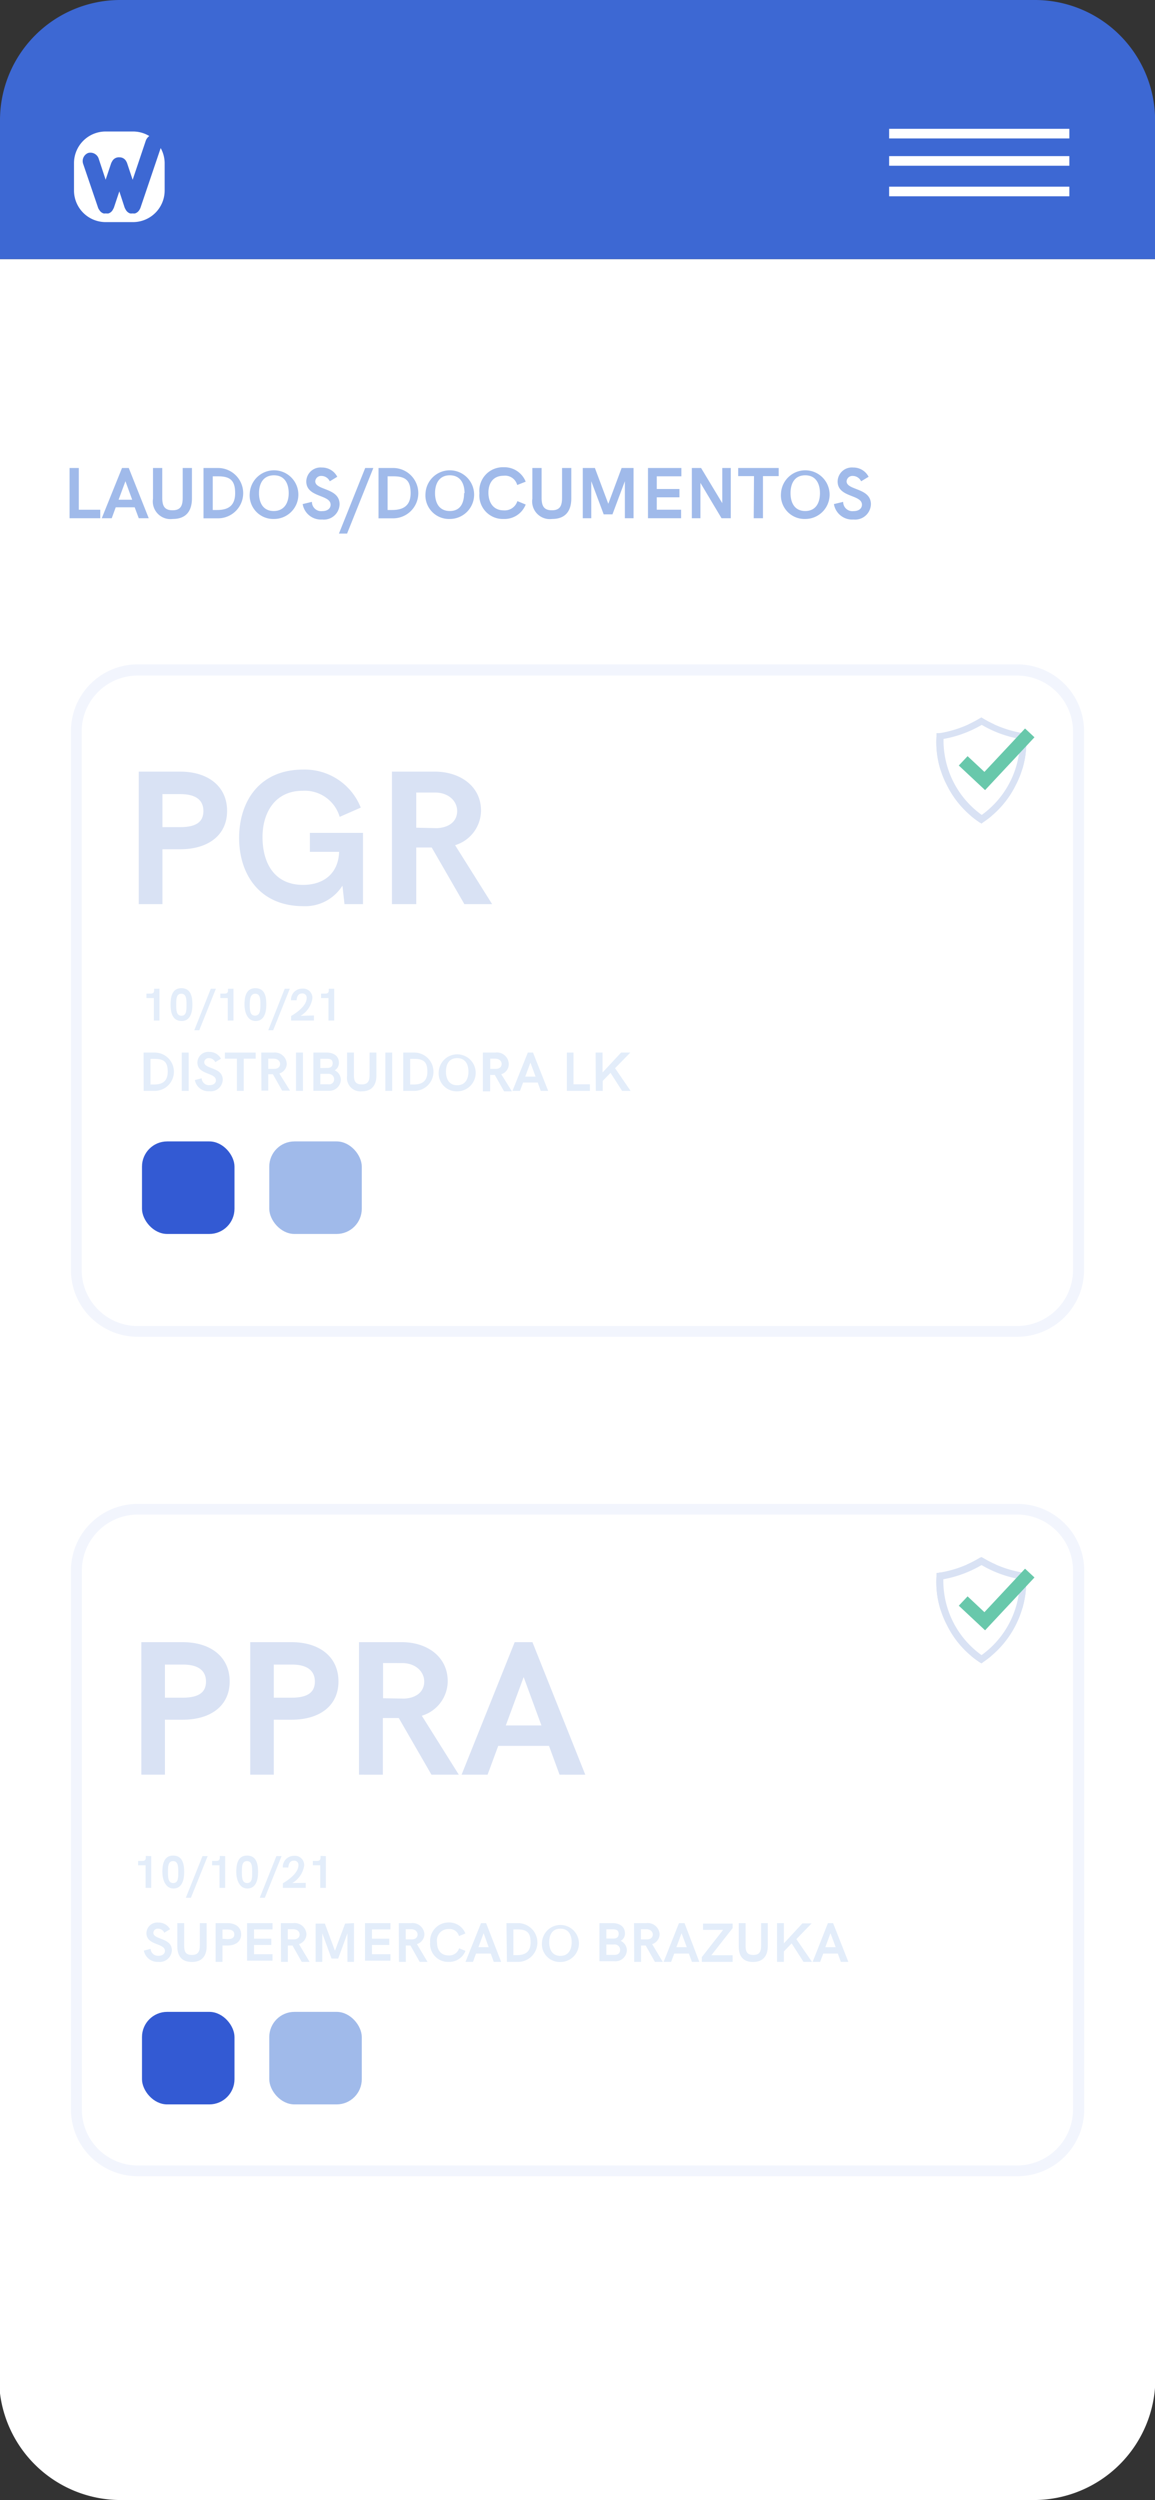 <svg xmlns="http://www.w3.org/2000/svg" xmlns:xlink="http://www.w3.org/1999/xlink" viewBox="0 0 124.86 270.15"><rect x="0" y="0" width="124.86" height="270.15" fill="#333333" stroke="none"/><defs><style>.cls-1{fill:#d9e2f4;}.cls-2{fill:#fff;}.cls-3{fill:#3d68d3;}.cls-4{fill:#e6ecfc;opacity:0.5;}.cls-5{fill:#e3edfa;}.cls-6{fill:#335ad3;}.cls-7{fill:#a0baea;}.cls-8{clip-path:url(#clip-path);}.cls-9{fill:#68c8ab;}.cls-10{clip-path:url(#clip-path-2);}</style><clipPath id="clip-path"><path class="cls-1" d="M106.11,89l-.21-.13a10.33,10.33,0,0,1-3.53-4,10.07,10.07,0,0,1-1.13-5.34l0-.3.3,0a12.06,12.06,0,0,0,4.36-1.59l.19-.11.18.11a12.14,12.14,0,0,0,4.37,1.59l.29,0,0,.29a10.07,10.07,0,0,1-1.13,5.34,10.25,10.25,0,0,1-3.53,4ZM102,79.85a9.91,9.91,0,0,0,4.13,8.21,9.93,9.93,0,0,0,4.13-8.21,12.43,12.43,0,0,1-4.13-1.52A12.55,12.55,0,0,1,102,79.85Z"/></clipPath><clipPath id="clip-path-2"><path class="cls-1" d="M106.11,179.75l-.21-.13a10.19,10.19,0,0,1-3.53-4,10.05,10.05,0,0,1-1.13-5.34l0-.29.3-.05a12.06,12.06,0,0,0,4.36-1.59l.19-.1.18.1a12.14,12.14,0,0,0,4.37,1.59l.29.05,0,.29a10.57,10.57,0,0,1-4.66,9.33Zm-4.13-9.1a9.87,9.87,0,0,0,4.13,8.2,9.92,9.92,0,0,0,4.13-8.21,12.43,12.43,0,0,1-4.13-1.52A12.58,12.58,0,0,1,102,170.65Z"/></clipPath></defs><g id="Character_2" data-name="Character 2"><path class="cls-2" d="M-.1,28h125a0,0,0,0,1,0,0V257a13.15,13.15,0,0,1-13.15,13.15H13A13.15,13.15,0,0,1-.1,257V28A0,0,0,0,1-.1,28Z"/><path class="cls-3" d="M13,0h98.87a13,13,0,0,1,13,13V28a0,0,0,0,1,0,0H0a0,0,0,0,1,0,0V13A13,13,0,0,1,13,0Z"/><rect class="cls-2" x="96.12" y="13.92" width="19.48" height="1.04"/><rect class="cls-2" x="96.12" y="16.87" width="19.48" height="1.04"/><rect class="cls-2" x="96.12" y="20.17" width="19.48" height="1.04"/><path class="cls-2" d="M17.37,16,15.2,22.41a1.13,1.13,0,0,1-.13.27.86.86,0,0,1-.46.38.75.75,0,0,1-.26,0,1,1,0,0,1-.3,0,.87.87,0,0,1-.48-.44,1.24,1.24,0,0,1-.1-.2l-.57-1.74-.58,1.74a1.24,1.24,0,0,1-.1.2.83.83,0,0,1-.48.44,1,1,0,0,1-.3,0,.78.78,0,0,1-.26,0,.84.84,0,0,1-.45-.38.87.87,0,0,1-.14-.27L9,17.74a.94.94,0,0,1,.53-1.21.94.94,0,0,1,1.15.65l.74,2.24L12,17.69a1,1,0,0,1,.11-.23A.81.81,0,0,1,12.9,17a.81.81,0,0,1,.76.46.94.94,0,0,1,.1.23l.58,1.74,1.41-4.2a1.07,1.07,0,0,1,.39-.53,3.4,3.4,0,0,0-1.76-.49h-3A3.42,3.42,0,0,0,8,17.63v3A3.42,3.42,0,0,0,11.41,24h3A3.42,3.42,0,0,0,17.8,20.6v-3A3.42,3.42,0,0,0,17.37,16Z"/><path class="cls-1" d="M15,83.38h4.49c2.92,0,5.06,1.53,5.06,4.24s-2.14,4.15-5.06,4.15H17.56V97.7H15Zm4.49,6c1.76,0,2.5-.6,2.5-1.74s-.76-1.83-2.5-1.83H17.56v3.57Z"/><path class="cls-1" d="M39.24,90V97.7h-2l-.22-2a4.75,4.75,0,0,1-4.23,2.22c-4.72,0-6.94-3.44-6.94-7.37s2.18-7.39,6.92-7.39A6.51,6.51,0,0,1,39,87.27l-2.28,1a3.93,3.93,0,0,0-4-2.82c-3,0-4.34,2.38-4.34,5,0,2.85,1.31,5.17,4.38,5.17,2.24,0,3.82-1.24,3.9-3.57H33.5V90Z"/><path class="cls-1" d="M42.37,83.38H47c2.68,0,5,1.53,5,4.22a3.94,3.94,0,0,1-2.8,3.73l4,6.37H50.2l-3.53-6.12H45V97.7H42.37Zm4.87,6.11c1.37-.07,2.18-.77,2.18-1.85s-.93-2-2.4-2H45v3.8Z"/><path class="cls-4" d="M110,144.45H14.88a7.21,7.21,0,0,1-7.21-7.21V79a7.21,7.21,0,0,1,7.21-7.21H110A7.22,7.22,0,0,1,117.19,79v58.23A7.22,7.22,0,0,1,110,144.45ZM14.88,73A6.05,6.05,0,0,0,8.83,79v58.23a6.06,6.06,0,0,0,6.05,6.06H110a6.07,6.07,0,0,0,6-6.06V79A6.06,6.06,0,0,0,110,73Z"/><path class="cls-5" d="M15.52,113.74h1.21a2.07,2.07,0,1,1,0,4.14h-1.2Zm1.13,3.45c.91,0,1.48-.35,1.48-1.39s-.4-1.38-1.42-1.38h-.44v2.77Z"/><path class="cls-5" d="M19.65,113.74h.75v4.14h-.75Z"/><path class="cls-5" d="M21.06,116.71l.74-.19a.79.79,0,0,0,.86.74c.44,0,.68-.23.68-.52,0-.86-2-.58-2-1.92a1.17,1.17,0,0,1,1.29-1.15,1.4,1.4,0,0,1,1.26.73l-.62.38a.75.75,0,0,0-.67-.44.47.47,0,0,0-.52.44c0,.78,2,.51,2,1.89a1.3,1.3,0,0,1-1.44,1.25A1.5,1.5,0,0,1,21.06,116.71Z"/><path class="cls-5" d="M25.61,114.4h-1.3v-.66h3.33v.66H26.35v3.48h-.74Z"/><path class="cls-5" d="M28.24,113.74h1.34A1.28,1.28,0,0,1,31,115,1.13,1.13,0,0,1,30.2,116l1.15,1.85H30.5l-1-1.77H29v1.77h-.74Zm1.41,1.76c.39,0,.63-.22.63-.53s-.27-.57-.7-.57H29v1.1Z"/><path class="cls-5" d="M32,113.74h.75v4.14H32Z"/><path class="cls-5" d="M33.88,113.74h1.44c.63,0,1.32.28,1.32,1.11a.93.93,0,0,1-.46.81,1.15,1.15,0,0,1,.67,1,1.25,1.25,0,0,1-1.35,1.21H33.88Zm1.51,1.66c.29,0,.57-.1.57-.51s-.27-.48-.63-.48h-.7v1Zm.12,1.77a.54.54,0,0,0,.61-.58.59.59,0,0,0-.64-.55h-.85v1.13Z"/><path class="cls-5" d="M37.52,116.26v-2.52h.74v2.44c0,.66.18,1,.85,1s.84-.38.84-1v-2.44h.74v2.49c0,1-.47,1.7-1.58,1.7A1.46,1.46,0,0,1,37.52,116.26Z"/><path class="cls-5" d="M41.66,113.74h.74v4.14h-.74Z"/><path class="cls-5" d="M43.59,113.74h1.2a2.07,2.07,0,1,1,0,4.14h-1.2Zm1.12,3.45c.92,0,1.49-.35,1.49-1.39s-.4-1.38-1.42-1.38h-.44v2.77Z"/><path class="cls-5" d="M47.43,115.8a2,2,0,1,1,2,2.13A1.94,1.94,0,0,1,47.43,115.8Zm3.21,0c0-.78-.33-1.46-1.22-1.46s-1.21.68-1.21,1.46.33,1.47,1.21,1.47S50.64,116.59,50.64,115.8Z"/><path class="cls-5" d="M52.2,113.74h1.33A1.28,1.28,0,0,1,55,115a1.13,1.13,0,0,1-.81,1.08l1.15,1.85h-.85l-1-1.77h-.5v1.77H52.2Zm1.4,1.76c.4,0,.63-.22.63-.53s-.26-.57-.69-.57H53v1.1Z"/><path class="cls-5" d="M57.06,113.74h.56l1.64,4.14h-.8l-.33-.9H56.55l-.34.9H55.4Zm.84,2.6-.56-1.51-.56,1.51Z"/><path class="cls-5" d="M61.28,113.74H62v3.43h1.77v.71H61.28Z"/><path class="cls-5" d="M64.39,113.74h.75v2.15l2-2.15h1l-1.65,1.69,1.68,2.45h-.92L66,115.93l-.84.87v1.08h-.75Z"/><rect class="cls-6" x="15.35" y="123.34" width="10" height="10" rx="2.72"/><rect class="cls-7" x="29.11" y="123.34" width="10" height="10" rx="2.72"/><path class="cls-4" d="M110,235.16H14.88A7.22,7.22,0,0,1,7.67,228V169.71a7.21,7.21,0,0,1,7.21-7.2H110a7.22,7.22,0,0,1,7.21,7.2V228A7.23,7.23,0,0,1,110,235.16Zm-95.1-71.5a6.06,6.06,0,0,0-6.05,6.05V228A6.05,6.05,0,0,0,14.88,234H110a6.06,6.06,0,0,0,6-6.05V169.71a6.06,6.06,0,0,0-6-6.05Z"/><rect class="cls-6" x="15.35" y="217.4" width="10" height="10" rx="2.72"/><rect class="cls-7" x="29.11" y="217.4" width="10" height="10" rx="2.72"/><path class="cls-5" d="M15.55,210.78l.73-.19a.8.8,0,0,0,.86.75c.44,0,.69-.24.69-.53,0-.86-2-.57-2-1.92a1.17,1.17,0,0,1,1.29-1.14,1.38,1.38,0,0,1,1.26.72l-.62.38a.73.73,0,0,0-.66-.44.47.47,0,0,0-.52.44c0,.78,2,.52,2,1.89A1.31,1.31,0,0,1,17.13,212,1.51,1.51,0,0,1,15.55,210.78Z"/><path class="cls-5" d="M19.17,210.33v-2.52h.74v2.44c0,.67.18,1,.84,1s.85-.37.85-1v-2.44h.74v2.5c0,1-.47,1.7-1.59,1.7S19.17,211.35,19.17,210.33Z"/><path class="cls-5" d="M23.31,207.81h1.3c.84,0,1.46.44,1.46,1.22s-.62,1.2-1.46,1.2h-.56V212h-.74Zm1.3,1.73c.51,0,.72-.18.72-.51s-.22-.53-.72-.53h-.56v1Z"/><path class="cls-5" d="M26.71,207.81h2.75v.68h-2v1h1.87v.68H27.46v1h2v.7H26.71Z"/><path class="cls-5" d="M30.36,207.81H31.7A1.28,1.28,0,0,1,33.13,209a1.15,1.15,0,0,1-.81,1.08L33.47,212h-.85l-1-1.77h-.5V212h-.74Zm1.4,1.76c.4,0,.63-.22.63-.53s-.26-.57-.69-.57h-.59v1.1Z"/><path class="cls-5" d="M38.27,207.81V212h-.71v-3.09l-1,2.73h-.72l-1-2.73V212h-.72v-4.14h1l1.09,2.94,1.1-2.94Z"/><path class="cls-5" d="M39.46,207.81h2.75v.68h-2v1h1.87v.68H40.21v1h2v.7H39.46Z"/><path class="cls-5" d="M43.11,207.81h1.34A1.28,1.28,0,0,1,45.88,209a1.15,1.15,0,0,1-.81,1.08L46.22,212h-.85l-1-1.77h-.5V212h-.74Zm1.4,1.76c.4,0,.63-.22.63-.53s-.26-.57-.69-.57h-.59v1.1Z"/><path class="cls-5" d="M46.5,209.88a2,2,0,0,1,2-2.14,1.88,1.88,0,0,1,1.81,1.19l-.69.28a1.05,1.05,0,0,0-1.13-.76,1.23,1.23,0,0,0-1.25,1.4c0,.82.38,1.45,1.26,1.45a1.1,1.1,0,0,0,1.13-.77l.69.28A1.88,1.88,0,0,1,48.5,212,1.94,1.94,0,0,1,46.5,209.88Z"/><path class="cls-5" d="M52,207.81h.55L54.18,212h-.8l-.33-.9H51.46l-.33.9h-.81Zm.83,2.6-.55-1.51-.56,1.51Z"/><path class="cls-5" d="M54.75,207.81H56A2.07,2.07,0,1,1,56,212h-1.2Zm1.12,3.46c.92,0,1.49-.36,1.49-1.39s-.4-1.39-1.42-1.39H55.5v2.78Z"/><path class="cls-5" d="M58.59,209.88a2,2,0,1,1,2,2.13A1.93,1.93,0,0,1,58.59,209.88Zm3.21,0c0-.78-.33-1.47-1.22-1.47s-1.21.69-1.21,1.47.33,1.47,1.21,1.47S61.8,210.66,61.8,209.88Z"/><path class="cls-5" d="M64.8,207.81h1.44c.63,0,1.32.29,1.32,1.12a.91.91,0,0,1-.46.8,1.15,1.15,0,0,1,.67,1,1.24,1.24,0,0,1-1.35,1.2H64.8Zm1.51,1.67c.29,0,.57-.11.57-.51s-.28-.49-.63-.49h-.7v1Zm.12,1.76c.38,0,.61-.18.61-.57a.58.58,0,0,0-.64-.55h-.85v1.12Z"/><path class="cls-5" d="M68.54,207.81h1.33A1.29,1.29,0,0,1,71.31,209a1.15,1.15,0,0,1-.81,1.08L71.65,212H70.8l-1-1.77h-.5V212h-.74Zm1.4,1.76c.4,0,.63-.22.63-.53s-.27-.57-.69-.57h-.59v1.1Z"/><path class="cls-5" d="M73.4,207.81H74L75.6,212h-.8l-.33-.9H72.89l-.34.9h-.81Zm.84,2.6-.56-1.51-.56,1.51Z"/><path class="cls-5" d="M79.2,208.35l-2.3,2.93h2.3V212H75.87v-.52l2.3-2.94H76v-.68h3.2Z"/><path class="cls-5" d="M79.86,210.33v-2.52h.74v2.44c0,.67.18,1,.84,1s.84-.37.84-1v-2.44H83v2.5c0,1-.48,1.7-1.59,1.7S79.86,211.35,79.86,210.33Z"/><path class="cls-5" d="M84,207.81h.74V210l2-2.16h1l-1.65,1.7L87.78,212h-.92L85.58,210l-.84.87V212H84Z"/><path class="cls-5" d="M89.5,207.81h.56L91.71,212H90.9l-.33-.9H89l-.34.9h-.81Zm.84,2.6-.56-1.51-.56,1.51Z"/><path class="cls-5" d="M17.24,106.84v3.44h-.61v-2.43h-.8v-.48h.46c.23,0,.37-.09.37-.33v-.2Z"/><path class="cls-5" d="M18.44,108.56c0-.74.12-1.78,1.16-1.78s1.2.92,1.2,1.78-.24,1.77-1.16,1.77C18.57,110.33,18.44,109.29,18.44,108.56Zm1.72,0c0-.55,0-1.18-.56-1.18s-.55.63-.55,1.19,0,1.19.57,1.19S20.16,109.1,20.16,108.55Z"/><path class="cls-5" d="M22.79,106.84h.55l-1.8,4.49H21Z"/><path class="cls-5" d="M25.24,106.84v3.44h-.62v-2.43h-.8v-.48h.46c.23,0,.37-.09.37-.33v-.2Z"/><path class="cls-5" d="M26.43,108.56c0-.74.12-1.78,1.17-1.78s1.19.92,1.19,1.78-.23,1.77-1.16,1.77S26.43,109.29,26.43,108.56Zm1.72,0c0-.55,0-1.18-.55-1.18S27,108,27,108.56s0,1.19.57,1.19S28.15,109.1,28.15,108.55Z"/><path class="cls-5" d="M30.78,106.84h.55l-1.8,4.49H29Z"/><path class="cls-5" d="M33.94,109.73v.55H31.47v-.49c.61-.36,1.68-1.11,1.68-1.94a.45.45,0,0,0-.48-.5c-.46,0-.59.39-.6.74l-.61,0a1.2,1.2,0,0,1,1.2-1.26,1,1,0,0,1,1.11,1.07,2.65,2.65,0,0,1-1.28,1.87Z"/><path class="cls-5" d="M36.13,106.84v3.44h-.62v-2.43h-.8v-.48h.46c.23,0,.37-.09.37-.33v-.2Z"/><path class="cls-5" d="M16.35,200.57V204h-.61v-2.44h-.81v-.47h.47c.23,0,.36-.1.36-.33v-.21Z"/><path class="cls-5" d="M17.55,202.29c0-.73.12-1.78,1.16-1.78s1.2.93,1.2,1.79-.24,1.77-1.16,1.77S17.55,203,17.55,202.29Zm1.72,0c0-.56,0-1.18-.56-1.18s-.55.63-.55,1.18,0,1.19.57,1.19S19.27,202.83,19.27,202.29Z"/><path class="cls-5" d="M21.89,200.57h.56l-1.81,4.5h-.55Z"/><path class="cls-5" d="M24.34,200.57V204h-.61v-2.44h-.8v-.47h.46c.23,0,.37-.1.37-.33v-.21Z"/><path class="cls-5" d="M25.54,202.29c0-.73.12-1.78,1.16-1.78s1.2.93,1.2,1.79-.24,1.77-1.16,1.77S25.54,203,25.54,202.29Zm1.72,0c0-.56,0-1.18-.56-1.18s-.55.63-.55,1.18,0,1.19.57,1.19S27.26,202.83,27.26,202.29Z"/><path class="cls-5" d="M29.88,200.57h.56l-1.81,4.5h-.55Z"/><path class="cls-5" d="M33.05,203.46V204H30.58v-.49c.61-.37,1.68-1.12,1.68-1.95a.45.45,0,0,0-.49-.5c-.45,0-.58.39-.6.74l-.6,0a1.2,1.2,0,0,1,1.2-1.26,1,1,0,0,1,1.11,1.07,2.65,2.65,0,0,1-1.28,1.87Z"/><path class="cls-5" d="M35.23,200.57V204h-.61v-2.44h-.8v-.47h.46c.23,0,.37-.1.37-.33v-.21Z"/><path class="cls-7" d="M7.52,50.57h1v4.51h2.32V56H7.52Z"/><path class="cls-7" d="M13.19,50.57h.73L16.08,56H15l-.44-1.18H12.51L12.08,56H11ZM14.29,54l-.73-2-.74,2Z"/><path class="cls-7" d="M16.54,53.89V50.57h1v3.21c0,.87.23,1.36,1.11,1.36s1.1-.49,1.1-1.36V50.57h1v3.28c0,1.37-.63,2.23-2.08,2.23A1.91,1.91,0,0,1,16.54,53.89Z"/><path class="cls-7" d="M22,50.57h1.57a2.72,2.72,0,1,1,0,5.44H22Zm1.47,4.54c1.2,0,1.95-.46,1.95-1.82s-.52-1.82-1.86-1.82H23v3.64Z"/><path class="cls-7" d="M27,53.29a2.63,2.63,0,1,1,2.62,2.79A2.55,2.55,0,0,1,27,53.29Zm4.21,0c0-1-.42-1.93-1.59-1.93S28,52.27,28,53.29s.43,1.93,1.59,1.93S31.21,54.31,31.21,53.29Z"/><path class="cls-7" d="M32.72,54.47l1-.24a1,1,0,0,0,1.12,1c.58,0,.9-.3.9-.69,0-1.13-2.63-.75-2.63-2.52a1.54,1.54,0,0,1,1.69-1.5,1.84,1.84,0,0,1,1.66,1l-.81.49a1,1,0,0,0-.88-.58.63.63,0,0,0-.69.58c0,1,2.63.68,2.63,2.48a1.7,1.7,0,0,1-1.88,1.65A2,2,0,0,1,32.72,54.47Z"/><path class="cls-7" d="M39.48,50.57h.88l-2.84,7.09h-.88Z"/><path class="cls-7" d="M40.92,50.57H42.5a2.72,2.72,0,1,1,0,5.44H40.92Zm1.47,4.54c1.2,0,2-.46,2-1.82s-.53-1.82-1.87-1.82H41.9v3.64Z"/><path class="cls-7" d="M46,53.29a2.63,2.63,0,1,1,2.63,2.79A2.55,2.55,0,0,1,46,53.29Zm4.22,0c0-1-.43-1.93-1.59-1.93s-1.6.91-1.6,1.93.43,1.93,1.6,1.93S50.17,54.31,50.17,53.29Z"/><path class="cls-7" d="M51.83,53.29a2.54,2.54,0,0,1,2.62-2.8,2.47,2.47,0,0,1,2.38,1.56l-.92.36a1.35,1.35,0,0,0-1.47-1c-1.15,0-1.64.82-1.64,1.83s.49,1.91,1.66,1.91a1.43,1.43,0,0,0,1.47-1l.9.37a2.46,2.46,0,0,1-2.37,1.56A2.54,2.54,0,0,1,51.83,53.29Z"/><path class="cls-7" d="M57.55,53.89V50.57h1v3.21c0,.87.23,1.36,1.11,1.36s1.1-.49,1.1-1.36V50.57h1v3.28c0,1.37-.63,2.23-2.08,2.23A1.91,1.91,0,0,1,57.55,53.89Z"/><path class="cls-7" d="M68.49,50.57V56h-.94V52l-1.34,3.58h-.95L63.92,52V56H63V50.57h1.31l1.45,3.87,1.44-3.87Z"/><path class="cls-7" d="M70.05,50.57h3.61v.9H71v1.37h2.45v.9H71v1.34h2.63V56H70.05Z"/><path class="cls-7" d="M79,50.57V56h-1l-2.28-3.82V56h-.93V50.57h1l2.29,3.8v-3.8Z"/><path class="cls-7" d="M81.51,51.45H79.8v-.88h4.38v.88h-1.7V56h-1Z"/><path class="cls-7" d="M84.43,53.29a2.63,2.63,0,1,1,2.62,2.79A2.55,2.55,0,0,1,84.43,53.29Zm4.21,0c0-1-.42-1.93-1.59-1.93s-1.59.91-1.59,1.93.43,1.93,1.59,1.93S88.64,54.31,88.64,53.29Z"/><path class="cls-7" d="M90.15,54.47l1-.24a1,1,0,0,0,1.13,1c.58,0,.9-.3.9-.69,0-1.13-2.63-.75-2.63-2.52a1.54,1.54,0,0,1,1.69-1.5,1.84,1.84,0,0,1,1.66,1l-.81.49a1,1,0,0,0-.88-.58.63.63,0,0,0-.69.58c0,1,2.63.68,2.63,2.48a1.71,1.71,0,0,1-1.88,1.65A2,2,0,0,1,90.15,54.47Z"/><path class="cls-1" d="M15.28,177.45h4.49c2.92,0,5.06,1.53,5.06,4.24s-2.14,4.14-5.06,4.14H17.83v5.94H15.28Zm4.49,6c1.76,0,2.5-.61,2.5-1.74s-.76-1.84-2.5-1.84H17.83v3.58Z"/><path class="cls-1" d="M27.05,177.45h4.49c2.92,0,5.05,1.53,5.05,4.24s-2.13,4.14-5.05,4.14H29.6v5.94H27.05Zm4.49,6c1.76,0,2.5-.61,2.5-1.74s-.76-1.84-2.5-1.84H29.6v3.58Z"/><path class="cls-1" d="M38.81,177.45h4.64c2.67,0,4.95,1.53,4.95,4.22a3.92,3.92,0,0,1-2.8,3.73l4,6.37H46.64l-3.53-6.12H41.39v6.12H38.81Zm4.87,6.1c1.36-.06,2.18-.77,2.18-1.84s-.92-2-2.4-2H41.41v3.8Z"/><path class="cls-1" d="M55.64,177.45h1.92l5.71,14.32H60.49l-1.14-3.11H53.86l-1.15,3.11H49.9Zm2.89,9-1.92-5.23-1.93,5.23Z"/><path class="cls-1" d="M106.11,89l-.21-.13a10.33,10.33,0,0,1-3.53-4,10.07,10.07,0,0,1-1.13-5.34l0-.3.3,0a12.06,12.06,0,0,0,4.36-1.59l.19-.11.18.11a12.14,12.14,0,0,0,4.37,1.59l.29,0,0,.29a10.07,10.07,0,0,1-1.13,5.34,10.25,10.25,0,0,1-3.53,4ZM102,79.85a9.91,9.91,0,0,0,4.13,8.21,9.93,9.93,0,0,0,4.13-8.21,12.43,12.43,0,0,1-4.13-1.52A12.55,12.55,0,0,1,102,79.85Z"/><g class="cls-8"><path class="cls-1" d="M111.26,88.89H101V77.52h10.3Zm-9.55-.76h8.79V78.28h-8.79Z"/></g><polygon class="cls-9" points="106.42 83.41 104.6 81.71 103.65 82.72 106.49 85.38 111.83 79.67 110.81 78.72 106.42 83.41"/><path class="cls-1" d="M106.11,179.75l-.21-.13a10.19,10.19,0,0,1-3.53-4,10.05,10.05,0,0,1-1.13-5.34l0-.29.3-.05a12.06,12.06,0,0,0,4.36-1.59l.19-.1.18.1a12.14,12.14,0,0,0,4.37,1.59l.29.05,0,.29a10.57,10.57,0,0,1-4.66,9.33Zm-4.13-9.1a9.87,9.87,0,0,0,4.13,8.2,9.92,9.92,0,0,0,4.13-8.21,12.43,12.43,0,0,1-4.13-1.52A12.58,12.58,0,0,1,102,170.65Z"/><g class="cls-10"><path class="cls-1" d="M111.26,179.68H101V168.31h10.3Zm-9.55-.75h8.79v-9.86h-8.79Z"/></g><polygon class="cls-9" points="106.42 174.21 104.6 172.5 103.65 173.51 106.49 176.17 111.83 170.46 110.81 169.51 106.42 174.21"/></g></svg>
